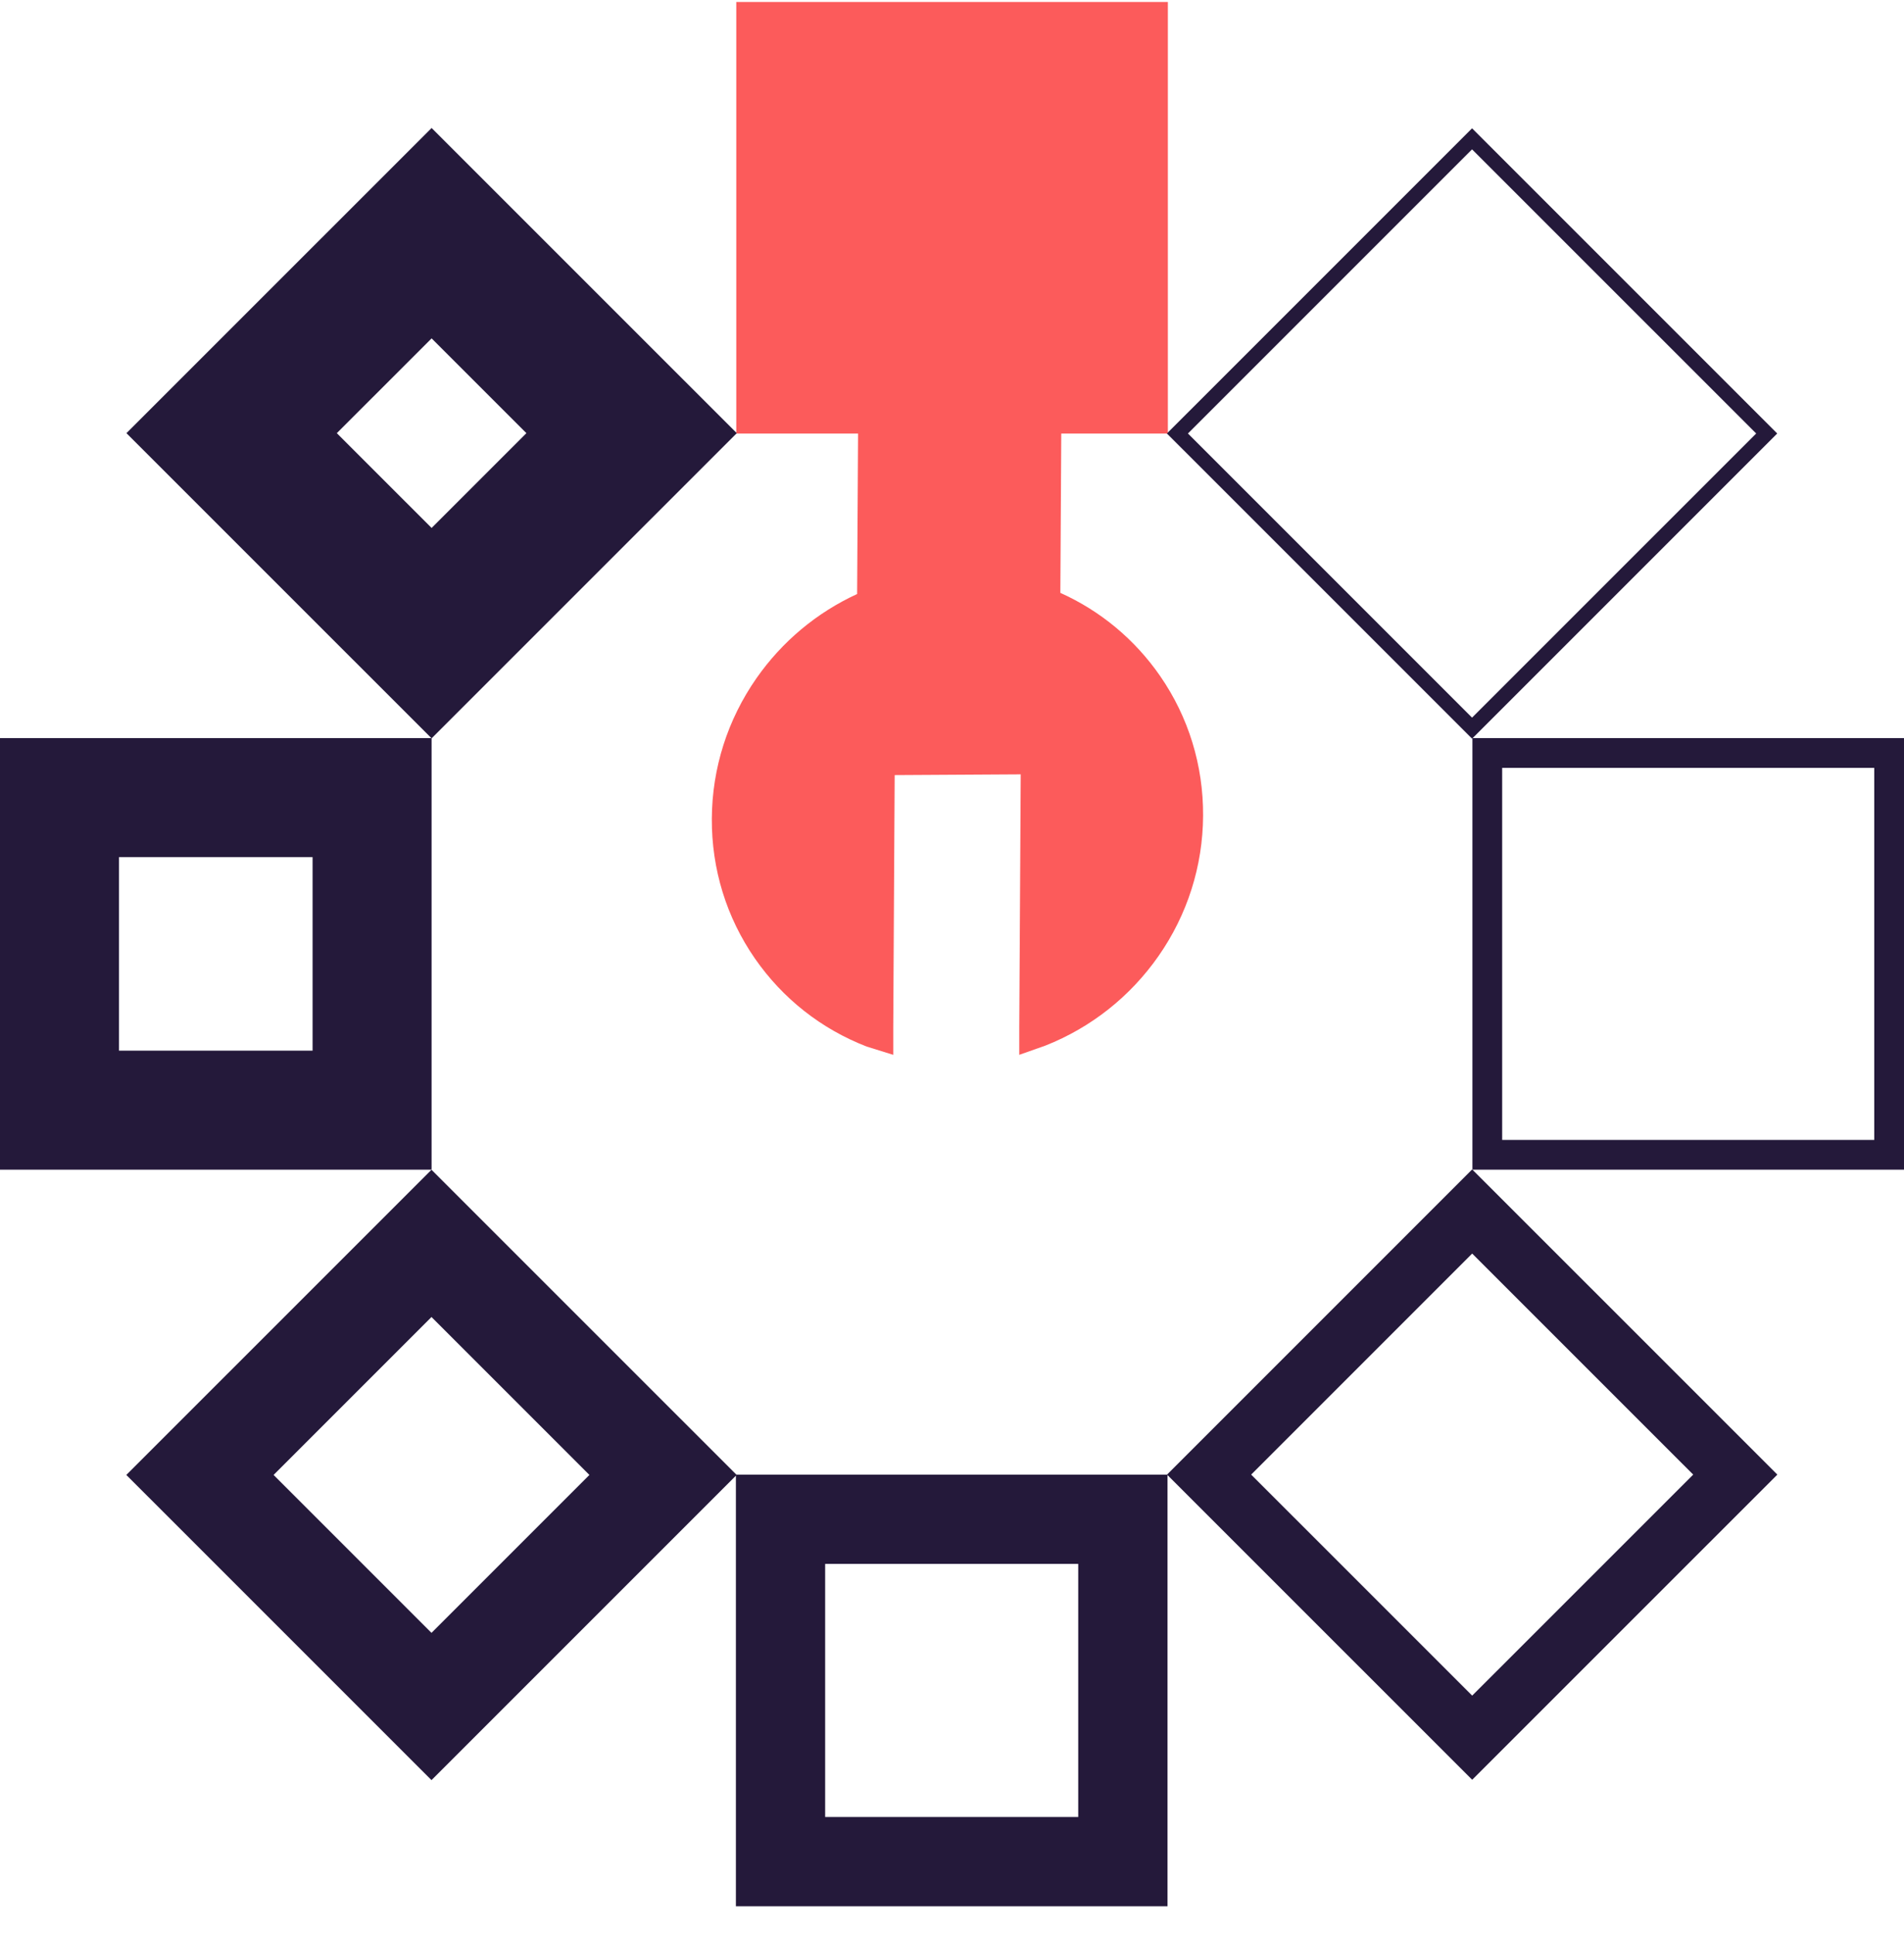 <svg width="64" height="65" viewBox="0 0 64 65" fill="none" xmlns="http://www.w3.org/2000/svg">
<g clip-path="url(#clip0_2532_5673)">
<path d="M39.256 14.571V0.066L24.749 0.066L24.749 14.571L39.256 14.571Z" fill="#FC5B5B"/>
<path d="M25.428 22.793C26.291 21.558 27.455 20.587 28.811 19.964L28.848 13.652H35.678L35.642 19.925C36.992 20.532 38.144 21.49 38.993 22.715C39.949 24.096 40.45 25.722 40.44 27.417C40.431 29.111 39.911 30.743 38.939 32.135C37.989 33.494 36.676 34.533 35.142 35.14L34.261 35.451V34.541L34.31 26.025L30.073 26.05L30.025 34.565L30.025 35.451L29.137 35.175C27.61 34.585 26.308 33.561 25.374 32.212C24.418 30.832 23.917 29.206 23.927 27.511C23.936 25.817 24.456 24.185 25.428 22.793Z" fill="#FC5B5B"/>
<path d="M2 37.311V26.807H12.507V37.311H2Z" stroke="#24193A" stroke-width="4"/>
<path d="M49.993 38.811V25.307H63.5V38.811H49.993Z" stroke="#24193A"/>
<path d="M7.786 14.558L14.508 7.837L21.23 14.558L14.508 21.279L7.786 14.558Z" stroke="#24193A" stroke-width="5"/>
<path d="M49.481 24.472L39.577 14.569L49.481 4.666L59.385 14.569L49.481 24.472Z" stroke="#24193A" stroke-width="0.5"/>
<path d="M37.743 62.566H26.236V51.061H37.743V62.566Z" stroke="#24193A" stroke-width="3"/>
<path d="M14.504 57.352L6.721 49.57L14.504 41.788L22.287 49.57L14.504 57.352Z" stroke="#24193A" stroke-width="3.5"/>
<path d="M40.642 49.559L49.485 40.716L58.329 49.559L49.485 58.401L40.642 49.559Z" stroke="#24193A" stroke-width="2"/>
</g>
<defs>
<clipPath id="clip0_2532_5673">
<rect width="64" height="64" fill="white" transform="translate(0 0.066)"/>
</clipPath>
</defs>
</svg>
